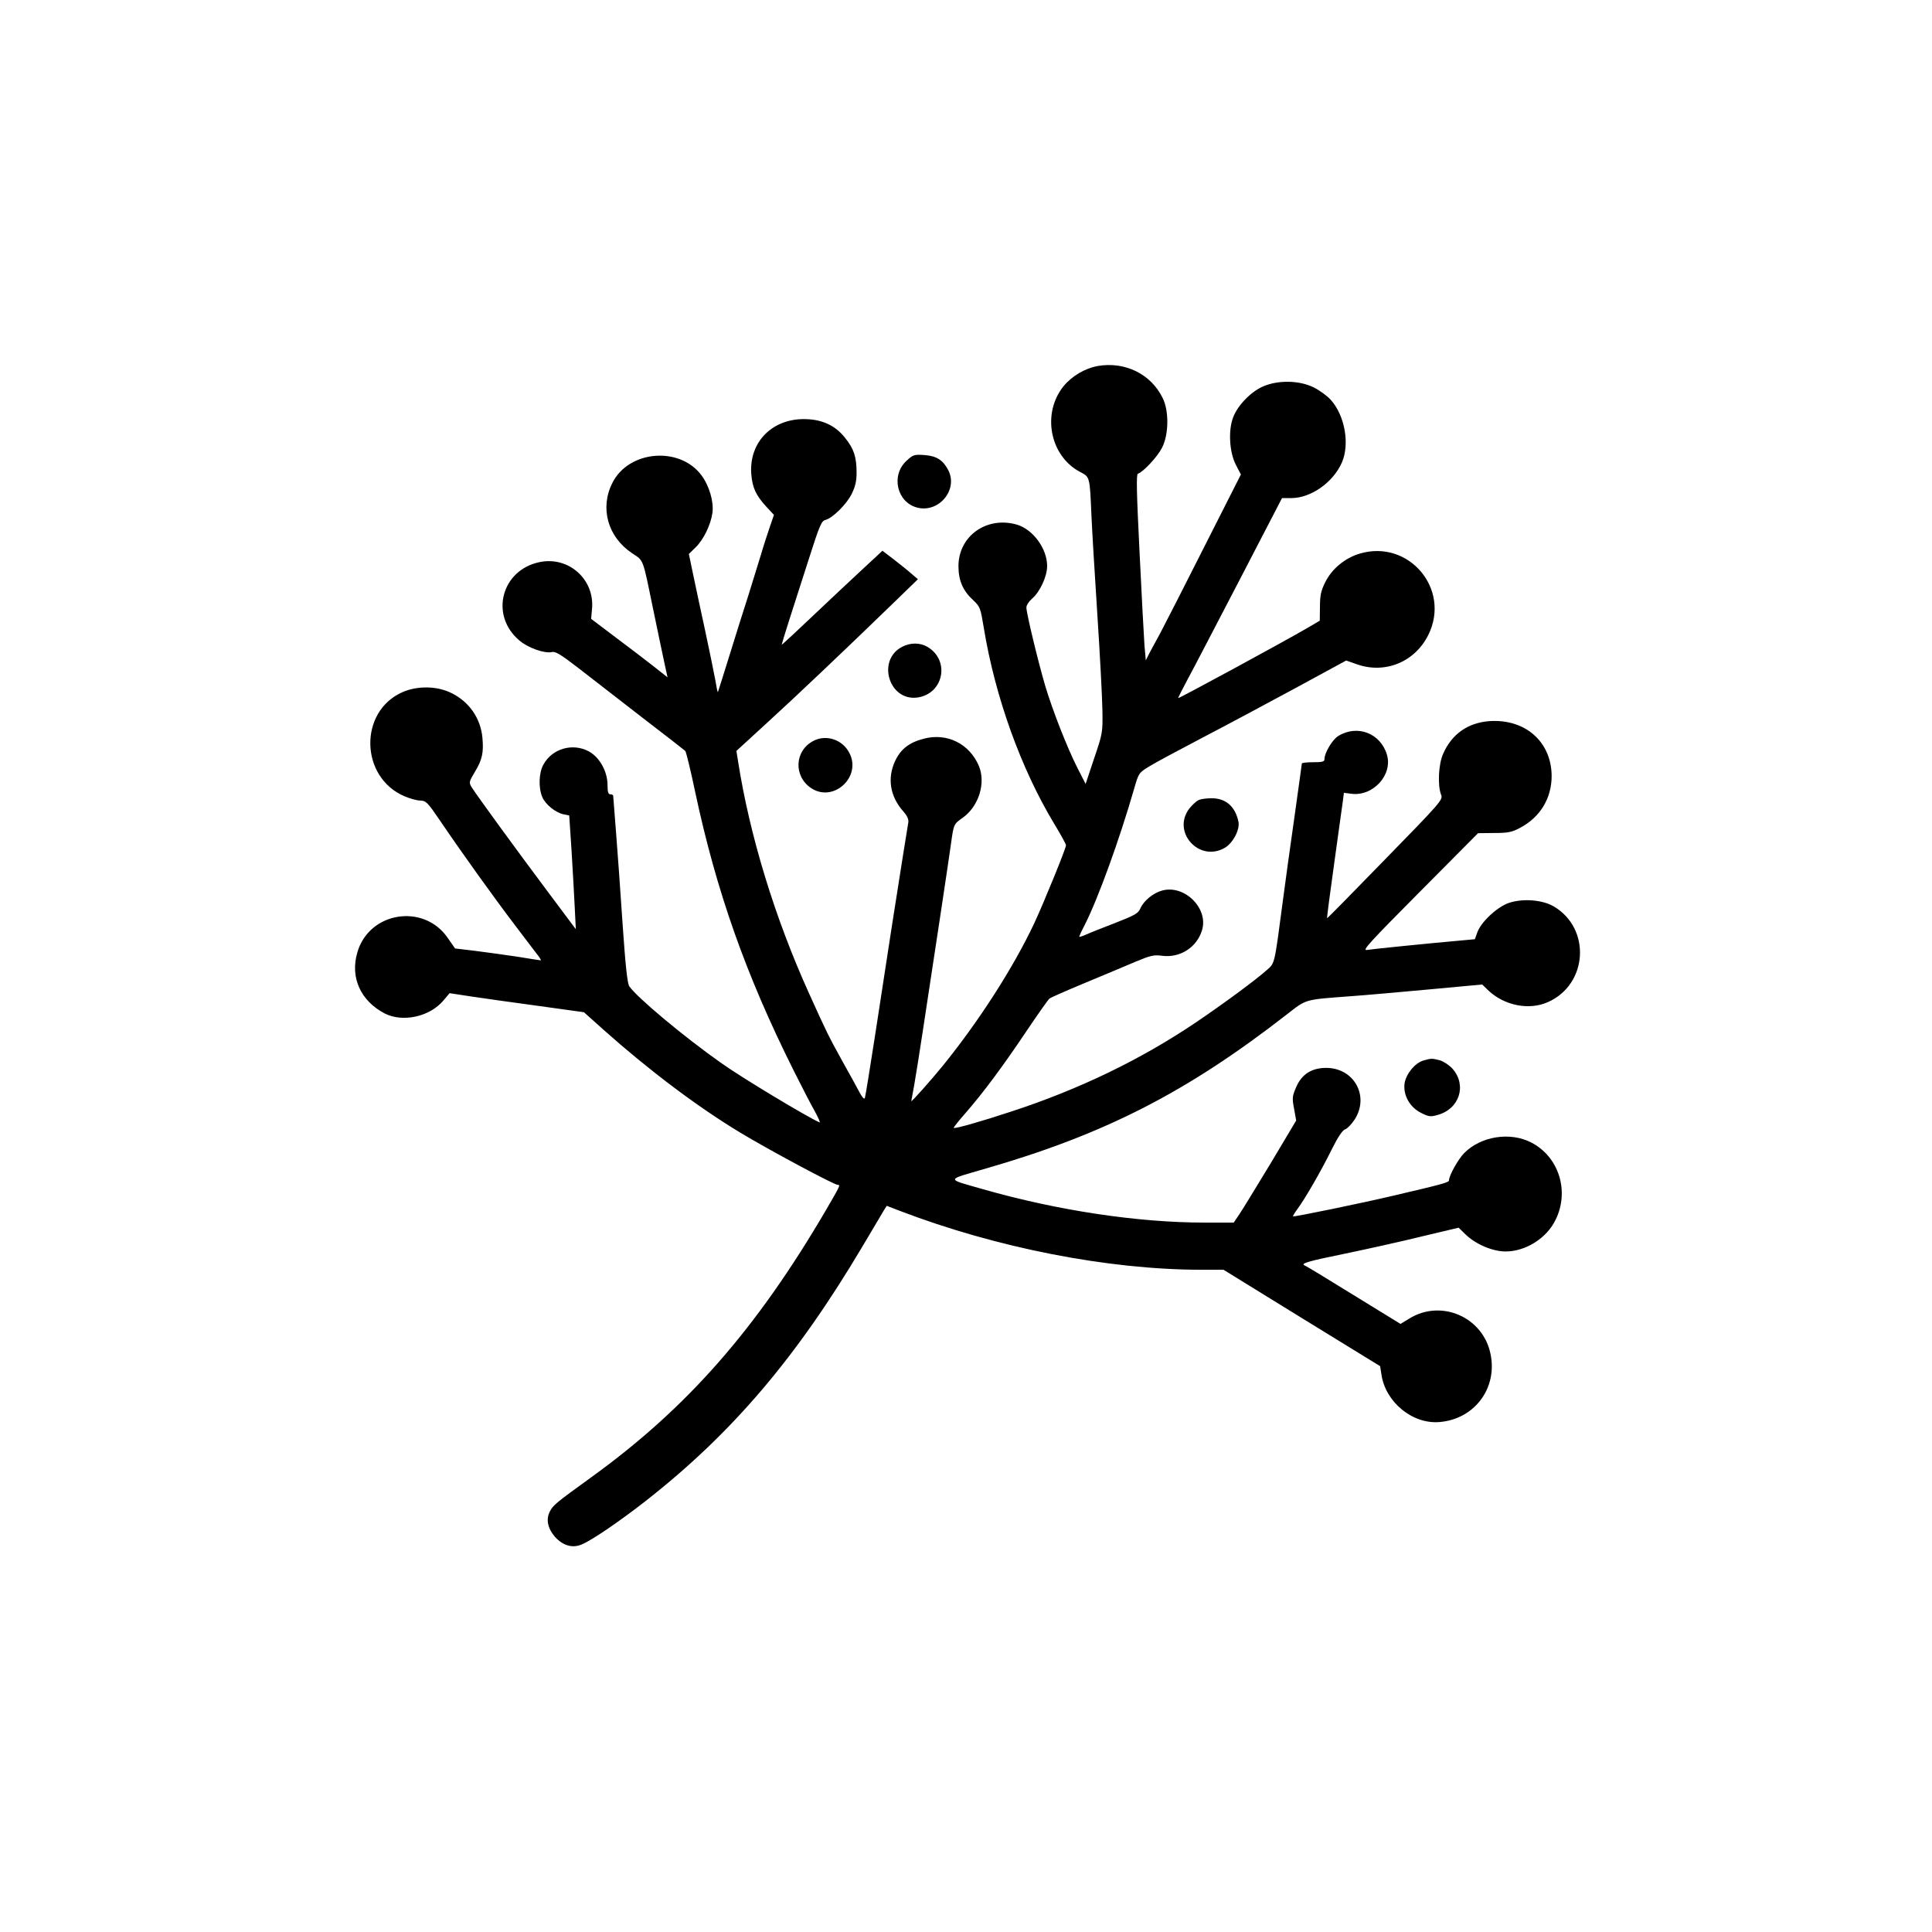 <?xml version="1.0" standalone="no"?>
<!DOCTYPE svg PUBLIC "-//W3C//DTD SVG 20010904//EN"
 "http://www.w3.org/TR/2001/REC-SVG-20010904/DTD/svg10.dtd">
<svg version="1.0" xmlns="http://www.w3.org/2000/svg"
 width="1024pt" height="1024pt" viewBox="0 0 1024 1024"
 preserveAspectRatio="xMidYMid meet">

<g transform="translate(0,1024) scale(0.1,-0.1)"
fill="#000000" stroke="none">
<path d="M5818 8300 c-67 -12 -137 -53 -181 -107 -116 -144 -73 -369 87 -454
53 -27 52 -24 61 -234 3 -71 17 -305 31 -520 14 -214 26 -444 27 -510 2 -118
1 -122 -44 -255 l-45 -135 -42 82 c-56 110 -132 305 -171 434 -39 132 -101
390 -101 419 0 12 13 32 29 46 42 35 81 118 81 174 0 92 -74 193 -159 219
-160 47 -311 -59 -311 -220 0 -76 24 -131 79 -181 36 -34 38 -41 55 -144 60
-367 197 -748 374 -1041 34 -56 62 -107 62 -113 0 -17 -119 -308 -169 -415
-111 -235 -292 -517 -485 -755 -62 -76 -166 -193 -166 -186 0 2 7 39 15 82 8
44 30 183 49 309 55 360 134 882 146 970 15 109 15 107 63 141 85 61 123 184
85 275 -50 117 -168 176 -291 144 -78 -20 -123 -55 -153 -119 -42 -91 -27
-187 44 -267 21 -24 29 -42 26 -59 -2 -14 -15 -95 -29 -180 -30 -186 -77 -490
-145 -935 -28 -181 -53 -336 -56 -344 -3 -9 -12 0 -26 25 -11 21 -53 98 -93
169 -72 130 -85 156 -177 360 -181 399 -315 838 -376 1229 l-9 56 156 143
c156 142 416 389 671 636 l135 131 -35 30 c-19 17 -62 51 -94 76 l-59 45 -31
-29 c-17 -15 -102 -95 -190 -177 -243 -230 -311 -293 -313 -292 0 1 18 63 42
137 24 74 71 221 105 327 53 166 64 192 84 197 38 9 113 83 140 138 19 39 26
67 26 112 0 84 -14 127 -60 184 -48 62 -113 95 -196 100 -183 12 -316 -116
-302 -292 6 -72 25 -112 80 -172 l40 -43 -20 -58 c-11 -32 -35 -105 -52 -163
-18 -58 -47 -152 -65 -210 -19 -58 -62 -195 -96 -305 -34 -110 -63 -201 -64
-203 -2 -2 -8 28 -14 65 -7 37 -30 151 -52 253 -22 102 -51 236 -64 299 l-24
115 36 35 c42 41 80 119 89 183 8 59 -17 144 -59 200 -116 154 -385 131 -471
-41 -68 -133 -25 -287 104 -373 63 -42 55 -22 111 -293 23 -110 49 -237 59
-282 l18 -83 -72 57 c-39 31 -130 100 -202 154 l-131 99 5 55 c13 155 -124
277 -277 246 -203 -41 -267 -281 -109 -415 46 -40 135 -71 173 -62 18 5 46
-12 137 -82 62 -48 214 -166 338 -262 124 -95 228 -176 232 -180 4 -3 28 -100
52 -215 113 -531 270 -974 523 -1480 41 -82 91 -179 111 -214 19 -35 31 -62
26 -60 -65 28 -409 235 -519 313 -202 142 -452 352 -490 409 -10 16 -20 109
-35 327 -11 168 -27 388 -35 490 -8 102 -15 188 -15 192 0 5 -7 8 -15 8 -11 0
-15 12 -15 49 0 72 -42 148 -100 179 -85 45 -192 15 -239 -69 -25 -43 -28
-123 -7 -173 16 -39 70 -83 113 -92 l30 -6 12 -181 c6 -100 14 -236 17 -302
l6 -120 -157 210 c-160 214 -368 499 -396 544 -14 24 -13 28 18 80 39 64 47
103 40 180 -9 103 -70 192 -165 238 -76 38 -181 39 -260 4 -231 -103 -224
-450 11 -551 28 -12 66 -23 84 -23 31 -1 39 -9 105 -106 120 -177 286 -408
397 -554 58 -77 114 -150 124 -163 10 -13 16 -24 13 -24 -3 0 -61 9 -128 20
-68 10 -169 24 -225 31 l-101 12 -39 56 c-127 185 -417 139 -479 -77 -39 -133
17 -257 146 -324 95 -48 238 -17 310 69 l33 39 111 -17 c61 -9 221 -32 356
-50 l245 -34 105 -94 c238 -212 496 -407 725 -545 149 -90 496 -276 515 -276
15 0 15 -1 -60 -130 -370 -633 -736 -1051 -1245 -1419 -192 -139 -203 -148
-221 -183 -21 -41 -11 -89 27 -133 42 -47 93 -62 142 -41 52 21 200 122 332
225 463 361 807 765 1160 1361 54 91 104 175 111 187 l14 22 67 -26 c515 -197
1104 -312 1598 -313 l120 0 415 -256 415 -255 7 -45 c22 -147 166 -264 309
-251 185 16 307 180 269 361 -40 196 -262 292 -431 187 l-46 -28 -249 153
c-137 85 -253 155 -259 157 -25 10 20 23 212 62 115 24 297 64 406 91 l198 47
37 -36 c54 -52 143 -90 212 -90 106 0 218 70 265 168 75 152 17 335 -130 410
-112 57 -265 33 -354 -56 -31 -31 -81 -119 -81 -145 0 -11 -33 -20 -285 -79
-173 -41 -537 -116 -542 -112 -1 2 9 19 23 38 39 52 126 202 182 316 34 68 58
104 73 108 11 4 34 28 50 53 78 124 -5 272 -152 272 -77 0 -130 -34 -159 -102
-21 -48 -22 -58 -11 -115 l11 -62 -136 -228 c-76 -125 -150 -247 -166 -270
l-29 -43 -152 0 c-358 0 -781 64 -1177 177 -199 57 -200 47 10 108 635 183
1069 405 1600 818 107 83 89 78 340 97 74 5 261 22 415 36 l281 26 34 -33 c85
-79 215 -105 315 -60 211 94 229 390 30 507 -60 35 -162 43 -236 19 -63 -21
-149 -101 -169 -157 l-13 -36 -76 -7 c-159 -14 -467 -45 -497 -50 -26 -4 19
44 280 307 l310 312 85 1 c73 0 94 4 137 27 107 56 168 157 168 275 -1 181
-139 303 -328 291 -115 -8 -201 -68 -247 -173 -25 -55 -30 -168 -11 -217 11
-26 2 -37 -296 -342 -168 -173 -307 -314 -308 -313 -2 1 15 130 37 287 22 157
42 306 46 331 l6 47 38 -5 c116 -16 222 100 190 207 -34 114 -157 161 -258 99
-31 -19 -73 -89 -73 -122 0 -14 -10 -17 -60 -17 -33 0 -60 -3 -60 -7 0 -3 -18
-131 -39 -282 -22 -152 -49 -350 -61 -441 -46 -349 -43 -334 -85 -371 -63 -56
-233 -181 -375 -277 -293 -198 -622 -357 -985 -475 -154 -51 -295 -91 -300
-85 -2 2 26 37 62 78 94 108 194 242 321 431 61 91 117 170 124 176 7 6 92 43
188 83 96 40 216 90 267 112 82 34 98 38 143 32 95 -12 184 45 211 136 35 115
-92 242 -211 210 -48 -13 -98 -54 -116 -95 -11 -26 -28 -36 -136 -78 -68 -26
-138 -54 -155 -62 -18 -8 -33 -12 -33 -10 0 3 13 32 30 64 72 143 184 453 261
720 24 83 25 85 79 118 30 19 159 88 285 154 127 66 349 185 495 264 l265 144
60 -21 c149 -51 306 15 376 158 119 242 -104 506 -363 430 -79 -23 -149 -81
-184 -152 -23 -46 -28 -71 -28 -131 l-1 -73 -70 -41 c-120 -70 -671 -369 -680
-369 -2 0 20 44 49 98 29 53 153 292 277 530 l224 432 50 0 c103 0 221 83 267
188 43 98 16 250 -59 333 -19 21 -60 51 -91 66 -77 38 -191 39 -269 4 -64 -28
-134 -101 -157 -163 -27 -69 -20 -187 15 -253 l26 -50 -195 -385 c-107 -212
-211 -416 -232 -455 -21 -38 -47 -87 -58 -107 l-19 -38 -7 78 c-3 42 -15 264
-26 492 -16 322 -18 416 -9 419 28 9 103 89 127 136 37 69 39 197 4 266 -62
127 -200 194 -344 169z"/>
<path d="M4805 7798 c-84 -77 -52 -219 55 -248 115 -31 220 94 166 198 -28 54
-62 75 -125 80 -56 4 -61 2 -96 -30z"/>
<path d="M4780 6811 c-134 -71 -68 -288 82 -268 138 19 175 194 56 267 -41 25
-93 25 -138 1z"/>
<path d="M4311 6313 c-100 -52 -106 -187 -12 -250 118 -79 269 59 203 186 -36
71 -123 100 -191 64z"/>
<path d="M6354 6000 c-12 -5 -34 -25 -50 -45 -95 -124 51 -287 187 -209 44 25
82 98 73 139 -17 81 -68 125 -144 124 -25 0 -55 -4 -66 -9z"/>
<path d="M7544 4619 c-44 -13 -90 -69 -99 -118 -10 -62 25 -128 86 -159 41
-21 51 -22 87 -12 117 31 158 157 81 245 -17 19 -47 39 -67 45 -42 11 -46 11
-88 -1z"/>
</g>
</svg>
